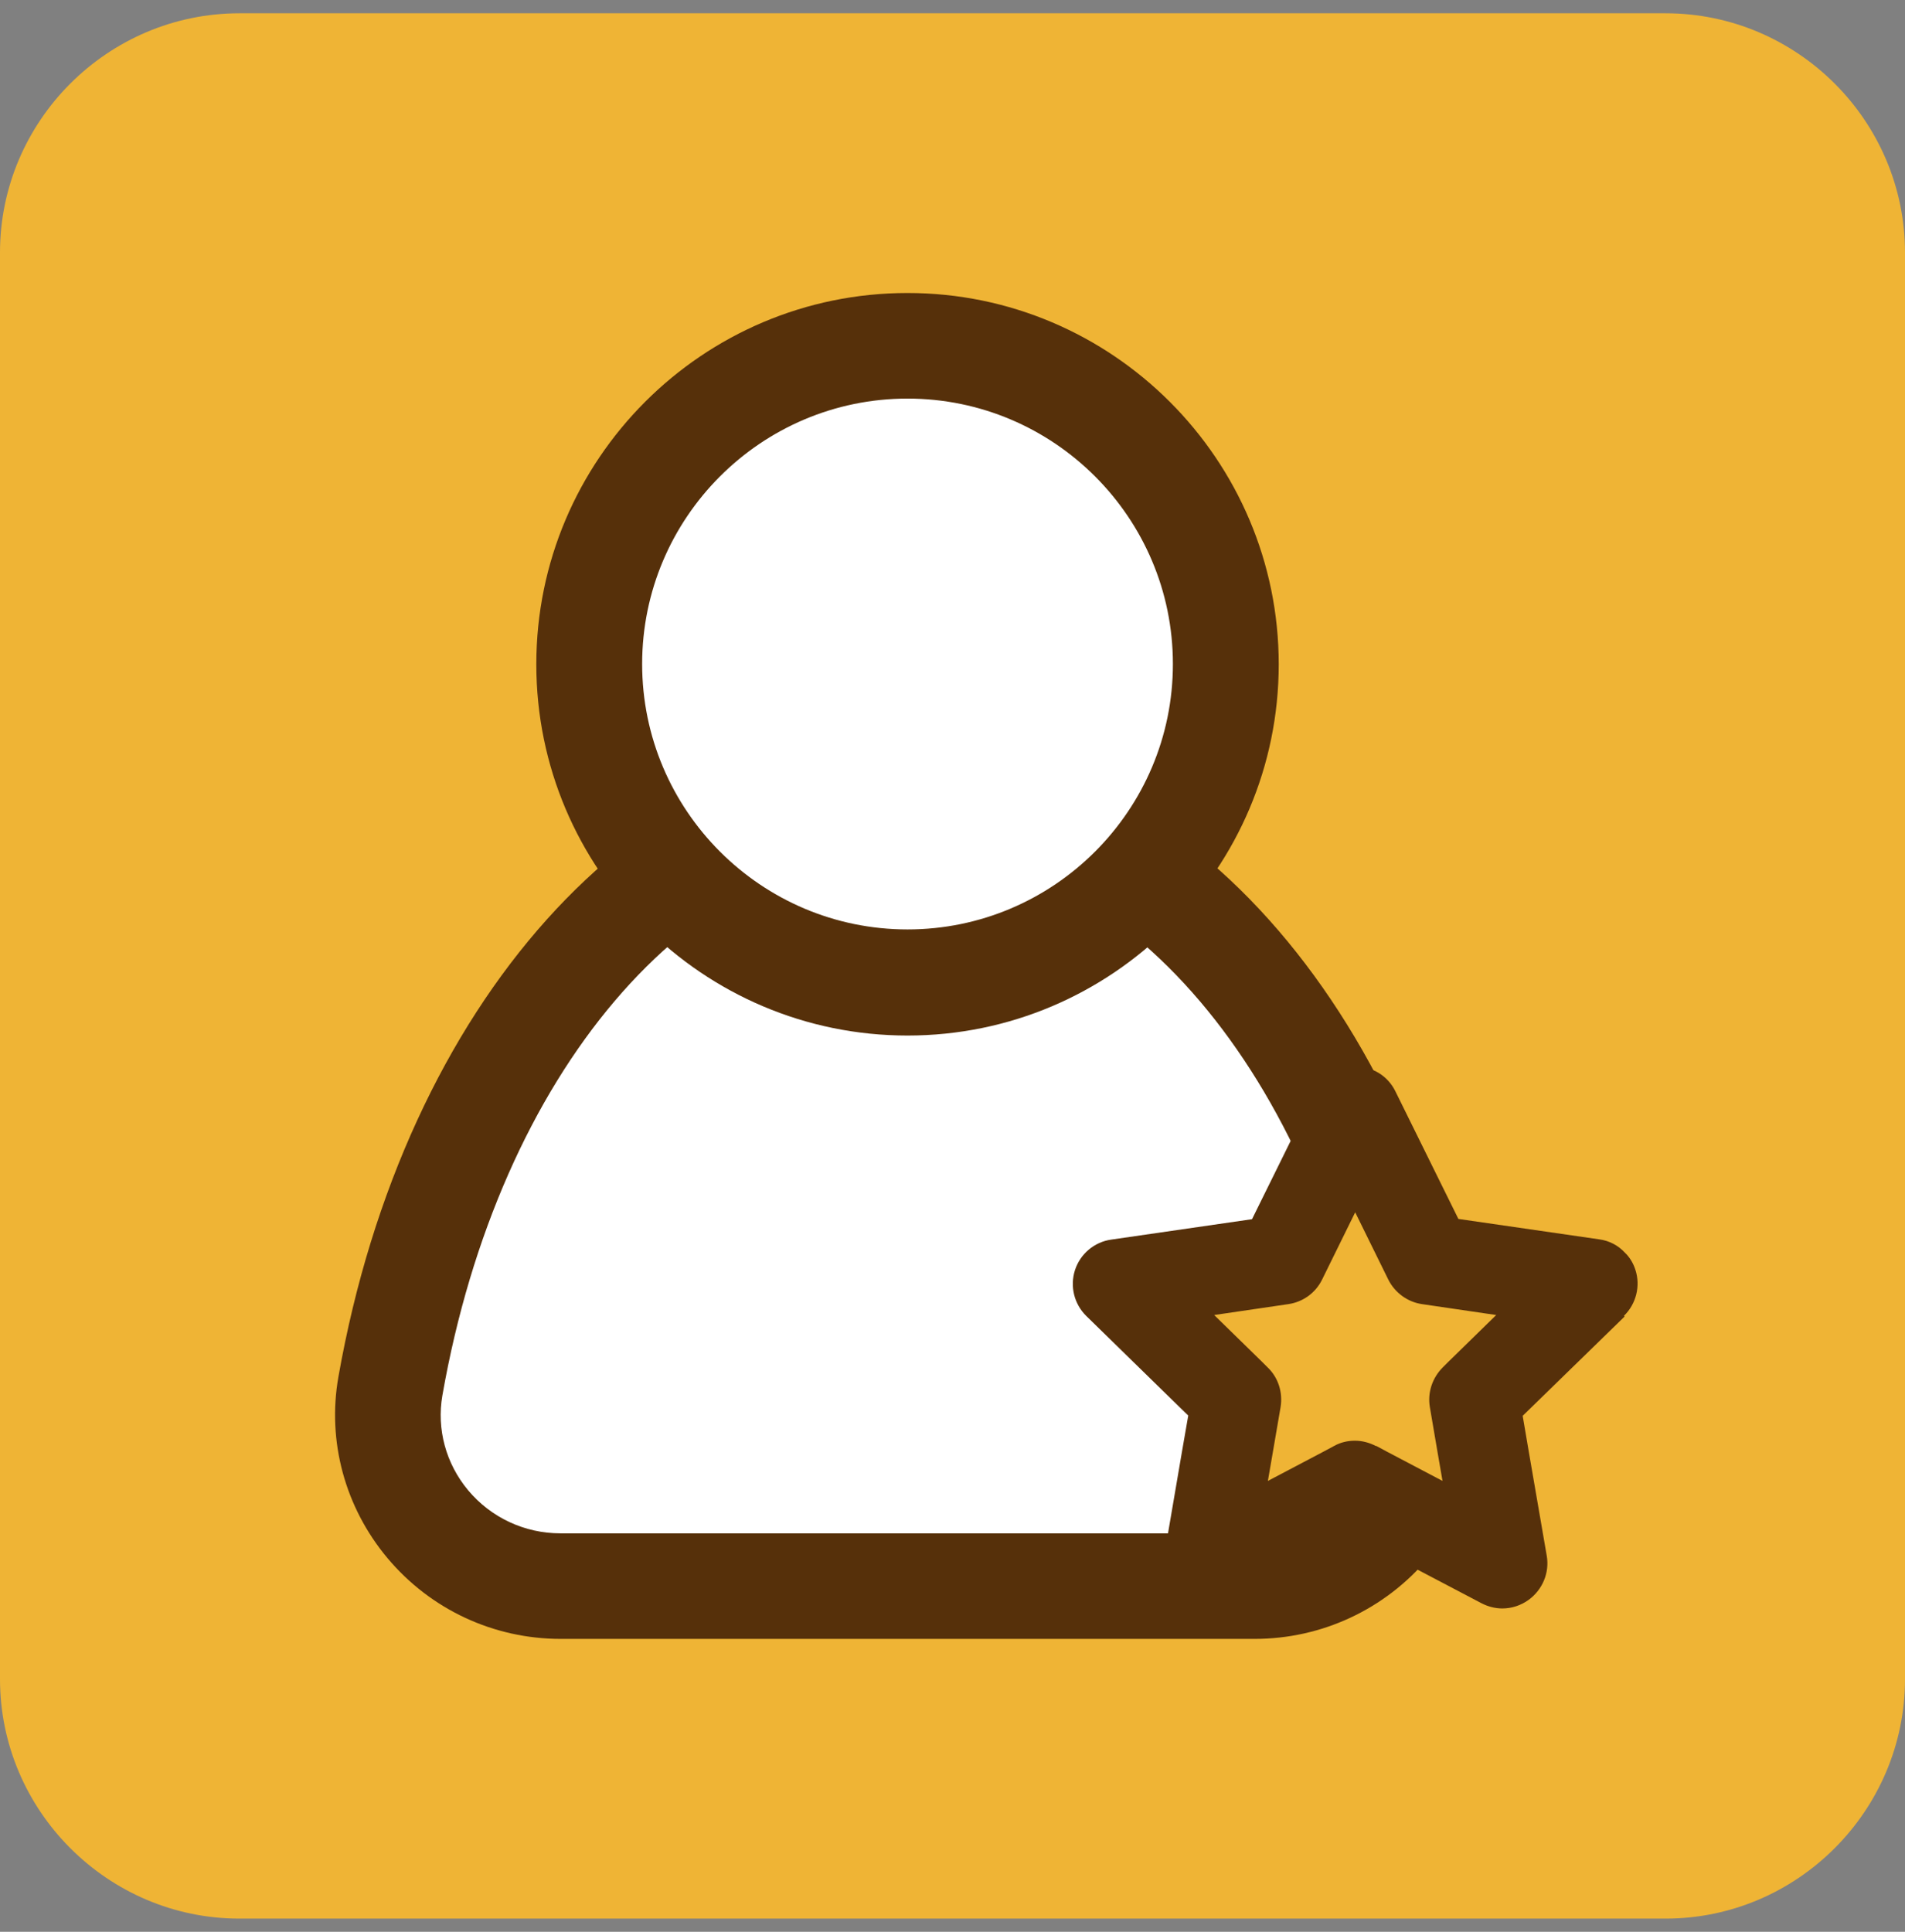 <svg width="72" height="73" viewBox="0 0 72 73" fill="none" xmlns="http://www.w3.org/2000/svg">
<rect x="0" y="0" width="72" height="73" fill="#808080" stroke="none"/>
<g clip-path="url(#clip0_1086_327)">
<path d="M72 9.542V63.452C72 68.422 67.93 72.502 62.95 72.502H9.05C4.07 72.502 0 68.422 0 63.452V9.542C0 4.572 4.07 0.502 9.05 0.502H62.95C67.93 0.502 72 4.572 72 9.542Z" fill="#EFB435"/>
<path d="M47.42 59.932H21.19C17.18 59.932 14.06 56.333 14.76 52.383C17.02 39.542 24.91 30.052 34.31 30.052C43.71 30.052 51.59 39.542 53.86 52.383C54.56 56.333 51.44 59.943 47.43 59.943L47.42 59.932Z" fill="white"/>
<path d="M47.42 61.932H21.19C18.66 61.932 16.27 60.822 14.64 58.873C13.04 56.962 12.36 54.462 12.79 52.032C15.28 37.913 24.13 28.052 34.31 28.052C44.49 28.052 53.34 37.913 55.83 52.032C56.26 54.472 55.59 56.962 53.98 58.873C52.35 60.812 49.96 61.932 47.42 61.932ZM34.3 32.053C26.09 32.053 18.86 40.553 16.72 52.733C16.5 54.002 16.85 55.303 17.69 56.312C18.56 57.352 19.83 57.943 21.18 57.943H47.41C48.76 57.943 50.03 57.352 50.9 56.312C51.74 55.312 52.1 54.002 51.87 52.733C49.72 40.562 42.49 32.062 34.29 32.062L34.3 32.053Z" fill="#56300A"/>
<path d="M34.3 37.132C40.944 37.132 46.33 31.746 46.33 25.102C46.33 18.458 40.944 13.072 34.3 13.072C27.656 13.072 22.27 18.458 22.27 25.102C22.27 31.746 27.656 37.132 34.3 37.132Z" fill="white"/>
<path d="M34.3 39.132C26.56 39.132 20.27 32.842 20.27 25.102C20.27 17.362 26.56 11.072 34.3 11.072C42.04 11.072 48.33 17.372 48.33 25.102C48.33 32.832 42.04 39.132 34.3 39.132ZM34.3 15.062C28.77 15.062 24.27 19.562 24.27 25.092C24.27 30.622 28.77 35.122 34.3 35.122C39.83 35.122 44.33 30.622 44.33 25.092C44.33 19.562 39.83 15.062 34.3 15.062Z" fill="#56300A"/>
<path d="M51.21 56.142L45.66 59.062L46.72 52.882L42.24 48.512L48.44 47.612L51.21 41.992L53.99 47.612L60.19 48.512L55.7 52.882L56.76 59.062L51.21 56.142Z" fill="#EFB435"/>
<path d="M61.38 49.722C61.84 49.273 62.01 48.593 61.81 47.983C61.73 47.733 61.59 47.502 61.41 47.333C61.16 47.062 60.82 46.883 60.44 46.833L55.12 46.062L52.74 41.242C52.6 40.953 52.38 40.712 52.12 40.553C51.86 40.392 51.54 40.303 51.22 40.303C50.57 40.303 49.98 40.672 49.7 41.252L47.32 46.072L42 46.843C41.36 46.932 40.83 47.383 40.63 47.992C40.43 48.612 40.6 49.282 41.06 49.733L42.84 51.472L44.58 53.172L44.91 53.492L44.67 54.873L44 58.792C43.89 59.432 44.15 60.072 44.68 60.453C45.2 60.833 45.89 60.883 46.47 60.583L51.23 58.083L55.99 60.583C56.24 60.712 56.51 60.782 56.78 60.782C57.13 60.782 57.48 60.672 57.78 60.453C58.3 60.072 58.57 59.432 58.46 58.792L57.78 54.852L57.55 53.502L57.93 53.133L61.4 49.752L61.38 49.722ZM52 54.642C51.75 54.513 51.48 54.443 51.21 54.443C50.94 54.443 50.67 54.502 50.42 54.642L50.01 54.862L47.92 55.962L48.11 54.862L48.4 53.172C48.49 52.612 48.31 52.053 47.91 51.672L47.7 51.462L45.89 49.693L48.69 49.282C49.24 49.203 49.72 48.862 49.97 48.352L51.22 45.812L52.47 48.352C52.72 48.852 53.2 49.203 53.75 49.282L56.55 49.693L54.74 51.462L54.53 51.672C54.14 52.062 53.95 52.612 54.04 53.163L54.33 54.862L54.52 55.962L52.43 54.862L52.02 54.642H52Z" fill="#56300A"/>
</g>
<defs>
<clipPath id="clip0_1086_327">
<rect width="72" height="72" fill="white" transform="translate(0 0.502)"/>
</clipPath>
</defs>
</svg>
